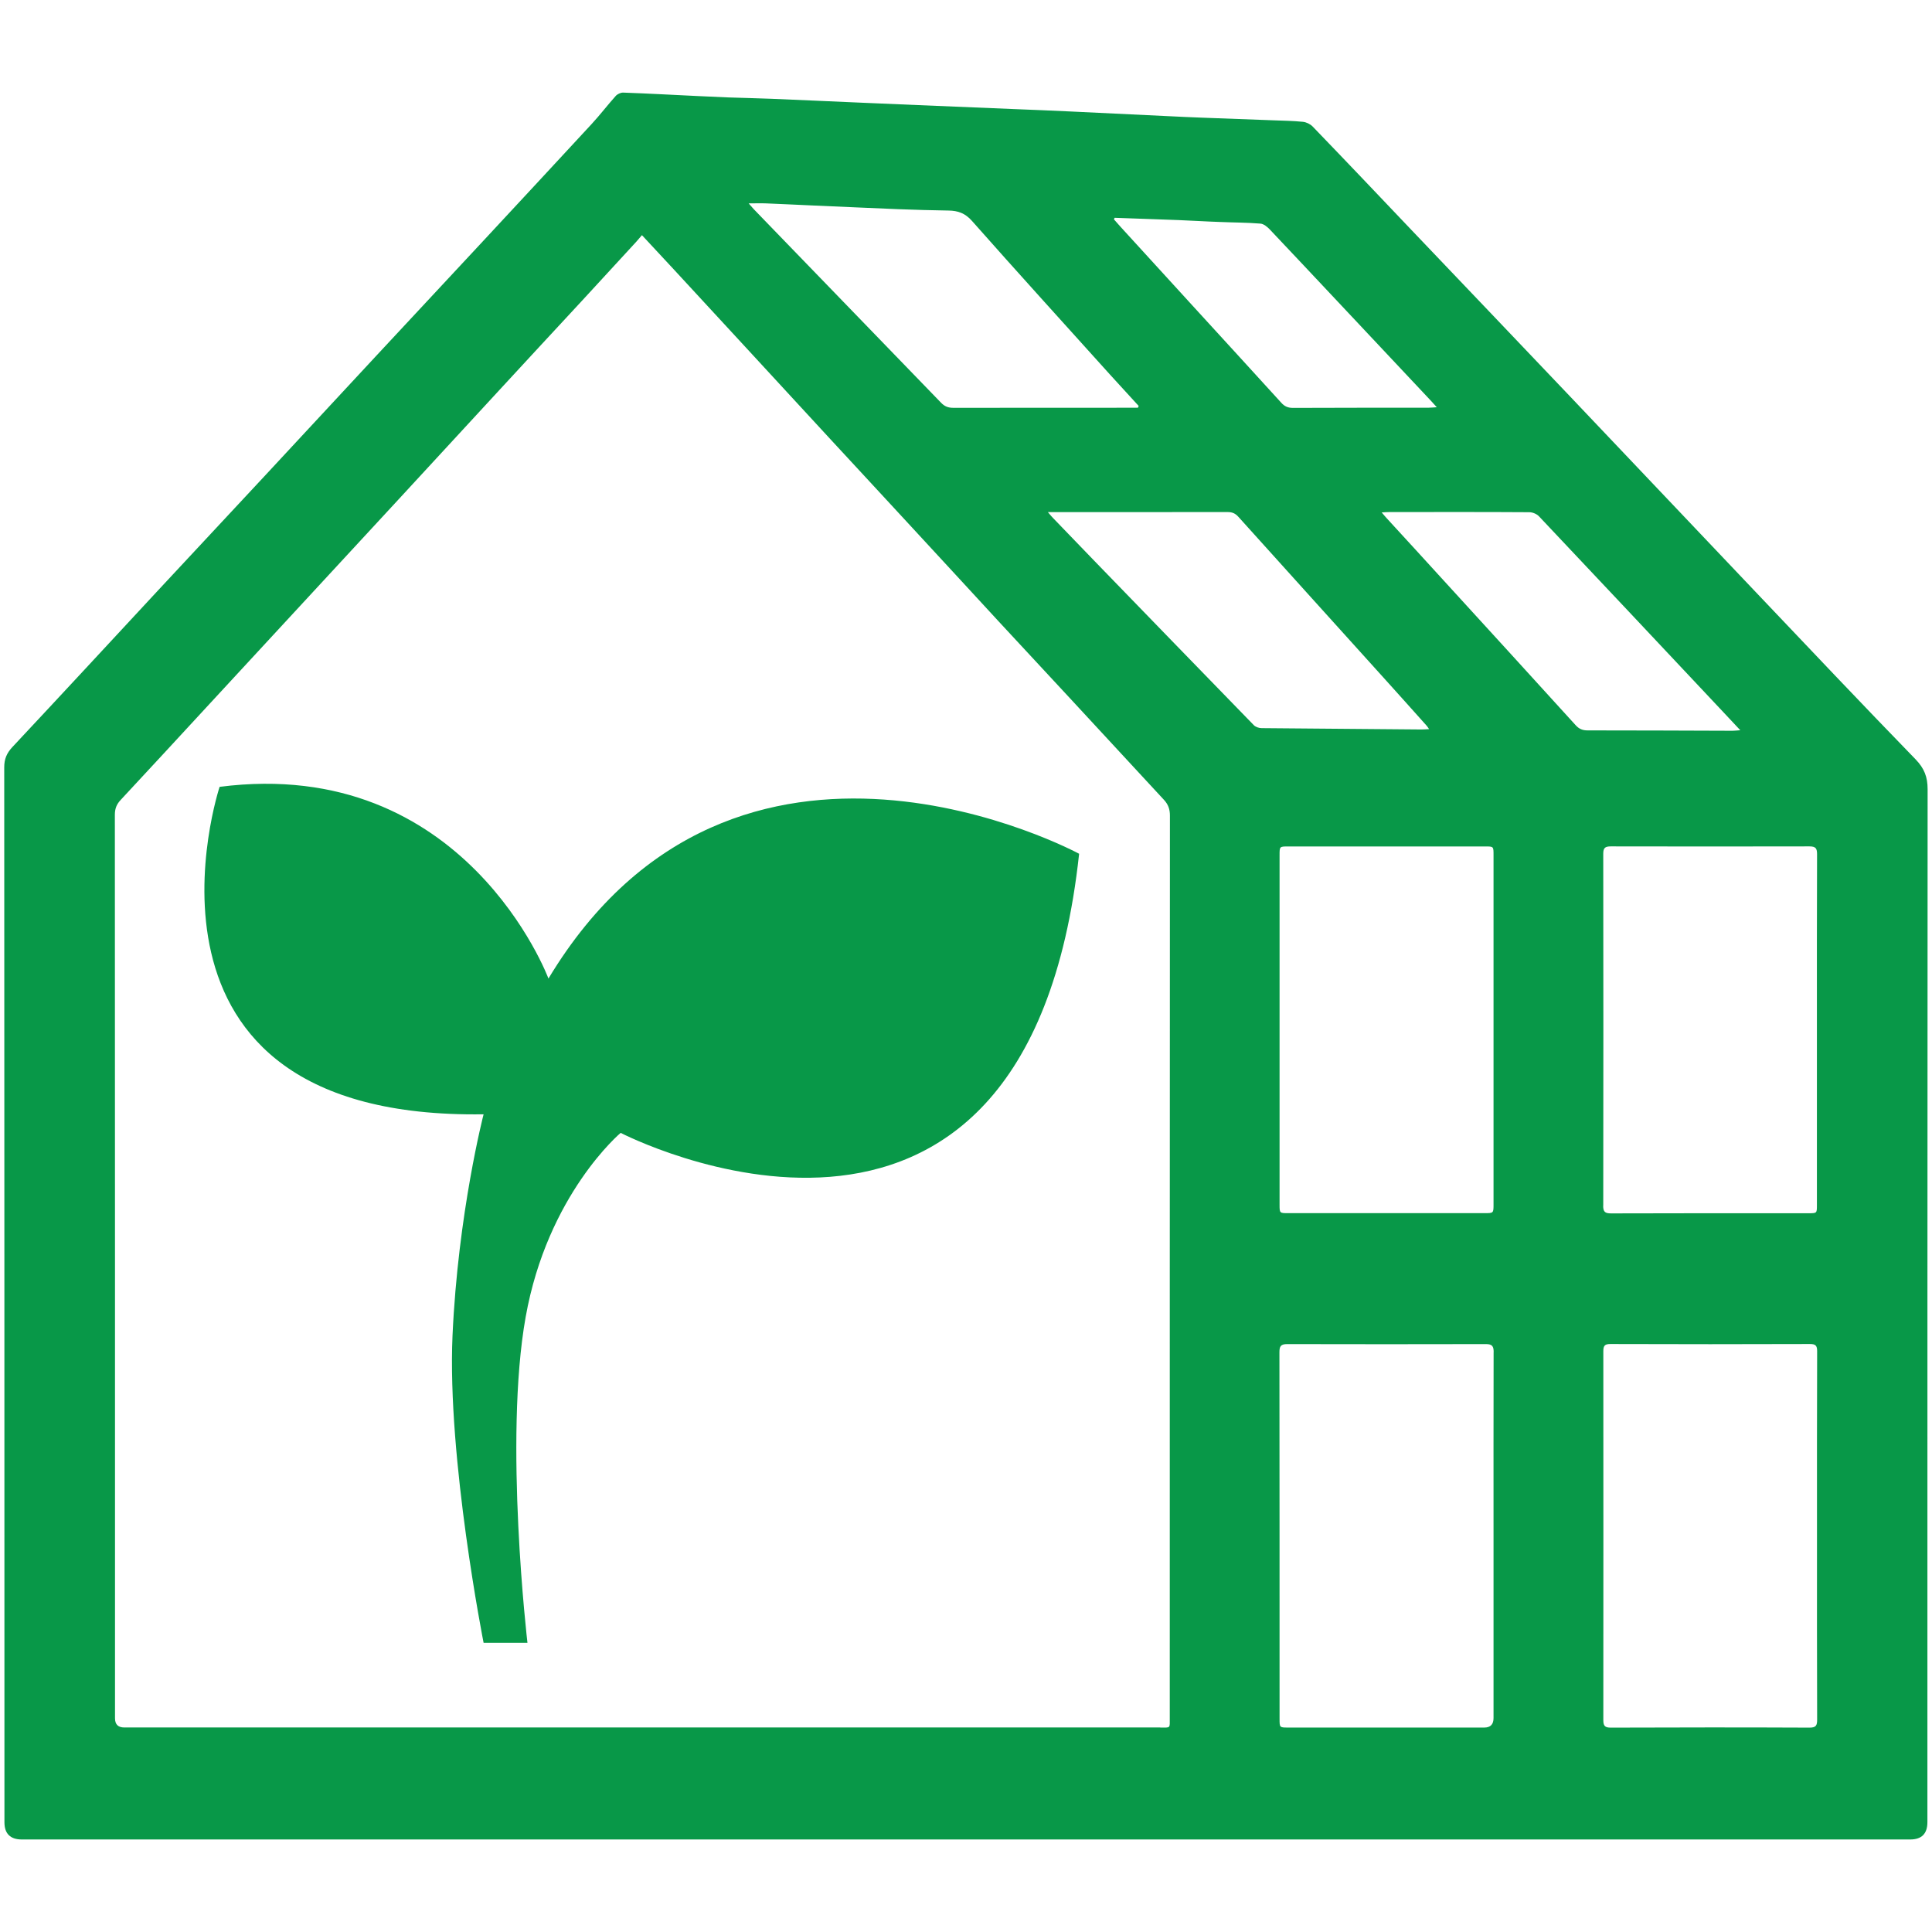 <?xml version="1.0" encoding="UTF-8"?>
<svg xmlns="http://www.w3.org/2000/svg" xmlns:xlink="http://www.w3.org/1999/xlink" width="100" height="100" viewBox="0 0 100 100">
<path fill-rule="nonzero" fill="rgb(3.137%, 59.608%, 28.235%)" fill-opacity="1" d="M 99.156 39.309 C 96.379 36.449 93.641 33.555 90.895 30.664 C 87.688 27.289 84.488 23.914 81.285 20.539 C 78.555 17.668 75.816 14.797 73.078 11.926 C 71.371 10.129 69.664 8.332 67.941 6.547 C 67.82 6.422 67.617 6.324 67.441 6.305 C 66.93 6.254 66.418 6.246 65.902 6.227 C 64.672 6.18 63.441 6.137 62.207 6.09 C 61.648 6.07 61.094 6.043 60.539 6.016 C 58.828 5.934 57.121 5.852 55.406 5.77 C 54.426 5.723 53.445 5.684 52.465 5.645 C 50.824 5.578 49.18 5.512 47.535 5.441 C 46.559 5.398 45.578 5.359 44.598 5.316 C 43.039 5.25 41.484 5.176 39.926 5.113 C 39.188 5.082 38.441 5.07 37.703 5.043 C 37.18 5.023 36.66 5 36.137 4.973 C 34.844 4.91 33.547 4.84 32.254 4.793 C 32.125 4.789 31.953 4.871 31.867 4.969 C 31.441 5.445 31.051 5.957 30.617 6.426 C 28.742 8.457 26.859 10.48 24.98 12.504 C 23.145 14.48 21.305 16.449 19.465 18.426 C 17.539 20.496 15.617 22.574 13.691 24.645 C 11.859 26.609 10.027 28.574 8.195 30.543 C 5.676 33.258 3.164 35.973 0.633 38.676 C 0.344 38.988 0.219 39.293 0.219 39.715 C 0.23 57.922 0.227 76.121 0.23 94.324 C 0.23 94.91 0.535 95.211 1.129 95.211 C 17.422 95.211 33.711 95.211 50 95.211 C 66.289 95.211 82.578 95.211 98.871 95.211 C 99.465 95.211 99.762 94.914 99.762 94.312 C 99.762 76.492 99.762 58.672 99.773 40.852 C 99.773 40.219 99.605 39.777 99.156 39.309 Z M 1.465 94.562 C 17.633 94.562 33.801 94.562 49.969 94.562 C 66.082 94.562 82.199 94.562 98.312 94.562 C 82.199 94.562 66.082 94.562 49.969 94.562 C 33.801 94.562 17.633 94.562 1.465 94.562 Z M 94.047 79.508 C 94.047 82.672 94.043 85.844 94.055 89.012 C 94.055 89.312 93.992 89.422 93.664 89.422 C 90.234 89.406 86.805 89.41 83.375 89.422 C 83.078 89.422 82.988 89.34 82.988 89.035 C 82.992 82.668 82.992 76.301 82.988 69.93 C 82.988 69.633 83.082 69.566 83.359 69.566 C 86.801 69.578 90.242 69.578 93.684 69.566 C 93.969 69.566 94.055 69.645 94.055 69.934 C 94.043 73.125 94.047 76.312 94.047 79.504 Z M 82.984 62.406 C 82.992 56.332 82.992 50.262 82.984 44.191 C 82.984 43.887 83.078 43.809 83.375 43.809 C 86.805 43.816 90.234 43.816 93.66 43.809 C 93.992 43.809 94.051 43.922 94.051 44.223 C 94.039 47.262 94.043 50.297 94.043 53.328 C 94.043 56.344 94.043 59.359 94.043 62.375 C 94.043 62.797 94.043 62.797 93.609 62.797 C 90.203 62.797 86.797 62.793 83.387 62.805 C 83.078 62.805 82.98 62.727 82.98 62.406 Z M 82.43 53.309 C 82.43 56.516 82.434 59.73 82.422 62.941 C 82.434 59.73 82.43 56.516 82.43 53.309 C 82.43 50.105 82.43 46.906 82.43 43.707 C 82.43 46.906 82.43 50.105 82.43 53.309 Z M 82.43 79.484 C 82.43 76.141 82.43 72.797 82.43 69.457 C 82.43 72.801 82.43 76.145 82.43 79.484 C 82.43 82.848 82.434 86.215 82.422 89.578 C 82.434 86.215 82.43 82.848 82.43 79.484 Z M 77.309 69.988 C 77.301 73.168 77.305 76.344 77.305 79.523 C 77.305 82.656 77.305 85.793 77.305 88.926 C 77.305 89.254 77.145 89.418 76.828 89.418 C 73.441 89.418 70.059 89.418 66.672 89.418 C 66.23 89.418 66.23 89.418 66.23 88.961 C 66.23 82.637 66.23 76.309 66.223 69.988 C 66.223 69.684 66.293 69.57 66.625 69.57 C 70.055 69.578 73.484 69.578 76.914 69.57 C 77.238 69.57 77.312 69.684 77.312 69.988 Z M 66.23 53.27 C 66.23 50.266 66.23 47.262 66.23 44.262 C 66.23 43.812 66.23 43.812 66.684 43.812 C 70.078 43.812 73.477 43.812 76.875 43.812 C 77.305 43.812 77.305 43.812 77.305 44.25 C 77.305 50.277 77.305 56.309 77.305 62.332 C 77.305 62.793 77.305 62.793 76.832 62.793 C 73.445 62.793 70.062 62.793 66.676 62.793 C 66.23 62.793 66.23 62.793 66.23 62.34 C 66.23 59.312 66.23 56.289 66.23 53.262 Z M 77.887 43.711 C 77.887 46.91 77.887 50.109 77.887 53.309 C 77.887 56.512 77.887 59.711 77.887 62.91 C 77.887 59.711 77.887 56.512 77.887 53.309 C 77.887 50.109 77.887 46.91 77.887 43.711 Z M 65.641 69.438 C 65.648 72.789 65.648 76.145 65.648 79.496 C 65.648 82.852 65.648 86.203 65.641 89.559 C 65.648 86.203 65.648 82.852 65.648 79.496 C 65.648 76.145 65.648 72.789 65.641 69.438 Z M 60.055 89.414 C 42.18 89.414 24.309 89.414 6.434 89.414 C 6.113 89.414 5.953 89.254 5.953 88.941 C 5.953 73.352 5.953 57.762 5.945 42.172 C 5.945 41.852 6.035 41.625 6.258 41.391 C 7.758 39.785 9.238 38.172 10.73 36.559 C 12.555 34.586 14.375 32.613 16.199 30.641 C 17.684 29.035 19.164 27.434 20.648 25.828 C 22.387 23.941 24.125 22.055 25.867 20.168 C 27.281 18.633 28.699 17.105 30.117 15.574 C 31.059 14.555 31.996 13.535 32.934 12.512 C 33.02 12.418 33.102 12.312 33.227 12.172 C 33.816 12.809 34.355 13.387 34.898 13.969 C 36.125 15.301 37.355 16.629 38.586 17.965 C 40.059 19.559 41.531 21.16 43.004 22.758 C 44.41 24.281 45.824 25.801 47.23 27.328 C 48.727 28.945 50.219 30.57 51.715 32.191 C 52.941 33.512 54.168 34.832 55.391 36.152 C 57.008 37.898 58.621 39.648 60.242 41.395 C 60.465 41.633 60.555 41.883 60.555 42.215 C 60.547 57.785 60.547 73.352 60.547 88.922 C 60.547 89.473 60.598 89.418 60.059 89.418 Z M 73.965 21.105 C 71.617 21.105 69.266 21.102 66.922 21.113 C 66.668 21.113 66.488 21.035 66.324 20.852 C 64.797 19.172 63.262 17.5 61.73 15.824 C 60.48 14.453 59.227 13.082 57.977 11.715 C 57.871 11.598 57.762 11.473 57.656 11.352 C 57.672 11.328 57.68 11.301 57.691 11.273 C 58.793 11.312 59.891 11.348 60.988 11.391 C 61.695 11.418 62.406 11.465 63.113 11.488 C 63.824 11.52 64.535 11.516 65.238 11.574 C 65.41 11.586 65.602 11.746 65.734 11.887 C 66.914 13.129 68.082 14.383 69.258 15.629 C 70.855 17.332 72.457 19.035 74.059 20.738 C 74.145 20.828 74.227 20.926 74.367 21.078 C 74.184 21.09 74.074 21.102 73.961 21.102 Z M 64.508 19.824 C 64.52 19.855 64.535 19.895 64.547 19.926 C 64.535 19.895 64.52 19.855 64.508 19.824 Z M 46.051 25.102 C 46.02 25.051 45.988 24.996 45.961 24.945 C 45.988 24.996 46.016 25.051 46.051 25.102 Z M 58.898 21.105 C 58.781 21.105 58.664 21.105 58.547 21.105 C 55.48 21.105 52.41 21.105 49.344 21.109 C 49.082 21.109 48.898 21.039 48.715 20.852 C 46.059 18.102 43.398 15.355 40.742 12.613 C 40.168 12.016 39.59 11.422 39.012 10.824 C 38.941 10.746 38.875 10.668 38.75 10.527 C 39.102 10.527 39.375 10.516 39.648 10.527 C 40.465 10.559 41.285 10.602 42.102 10.637 C 43.57 10.699 45.039 10.77 46.512 10.828 C 47.375 10.859 48.238 10.887 49.098 10.898 C 49.582 10.906 49.953 11.031 50.309 11.434 C 52.668 14.102 55.059 16.73 57.441 19.375 C 57.938 19.922 58.438 20.465 58.938 21.012 C 58.922 21.043 58.91 21.078 58.898 21.105 Z M 54.691 26.508 C 57.645 26.508 60.594 26.508 63.543 26.504 C 63.785 26.504 63.941 26.574 64.102 26.754 C 66.629 29.562 69.164 32.363 71.695 35.168 C 72.414 35.961 73.125 36.762 73.84 37.559 C 73.875 37.598 73.902 37.641 73.969 37.738 C 73.801 37.746 73.68 37.762 73.559 37.758 C 70.805 37.738 68.051 37.715 65.301 37.688 C 65.164 37.688 64.988 37.629 64.898 37.535 C 62.148 34.711 59.402 31.875 56.66 29.047 C 55.945 28.309 55.234 27.57 54.52 26.828 C 54.445 26.754 54.379 26.672 54.238 26.508 Z M 71.762 26.809 C 71.695 26.738 71.637 26.664 71.516 26.523 C 71.703 26.512 71.809 26.504 71.914 26.504 C 74.328 26.504 76.742 26.496 79.156 26.512 C 79.328 26.512 79.543 26.602 79.66 26.727 C 82.766 30.012 85.859 33.309 88.957 36.602 C 89.312 36.98 89.668 37.355 90.078 37.797 C 89.883 37.809 89.781 37.824 89.676 37.824 C 87.172 37.816 84.672 37.805 82.172 37.805 C 81.91 37.805 81.73 37.73 81.551 37.531 C 79.289 35.039 77.02 32.559 74.75 30.074 C 73.758 28.984 72.762 27.898 71.762 26.809 Z M 71.328 27.297 C 71.523 27.535 71.707 27.789 71.918 28.02 C 71.711 27.789 71.523 27.539 71.328 27.297 Z M 65.559 79.496 C 65.559 76.129 65.559 72.766 65.559 69.398 C 65.559 72.766 65.559 76.129 65.559 79.496 C 65.559 82.883 65.559 86.27 65.551 89.656 C 65.559 86.27 65.559 82.883 65.559 79.496 Z M 94.691 79.512 C 94.691 76.125 94.691 72.738 94.699 69.352 C 94.691 72.738 94.691 76.125 94.691 79.512 C 94.691 82.875 94.691 86.238 94.691 89.602 C 94.691 86.238 94.691 82.875 94.691 79.512 Z M 94.691 79.512 "/>
<path fill-rule="nonzero" fill="rgb(3.137%, 59.608%, 28.235%)" fill-opacity="1" d="M 28.387 50.648 C 28.387 50.648 24.082 39.09 11.367 40.727 C 11.367 40.727 5.648 57.965 25.031 57.676 C 25.031 57.676 23.707 62.781 23.422 69.137 C 23.141 75.492 25.031 85.031 25.031 85.031 L 27.301 85.031 C 27.301 85.031 26.07 74.531 27.207 68.172 C 28.34 61.816 32.125 58.637 32.125 58.637 C 32.125 58.637 53.113 69.52 55.855 44.191 C 55.855 44.191 38.078 34.559 28.391 50.645 Z M 28.387 50.648 "/>
</svg>

